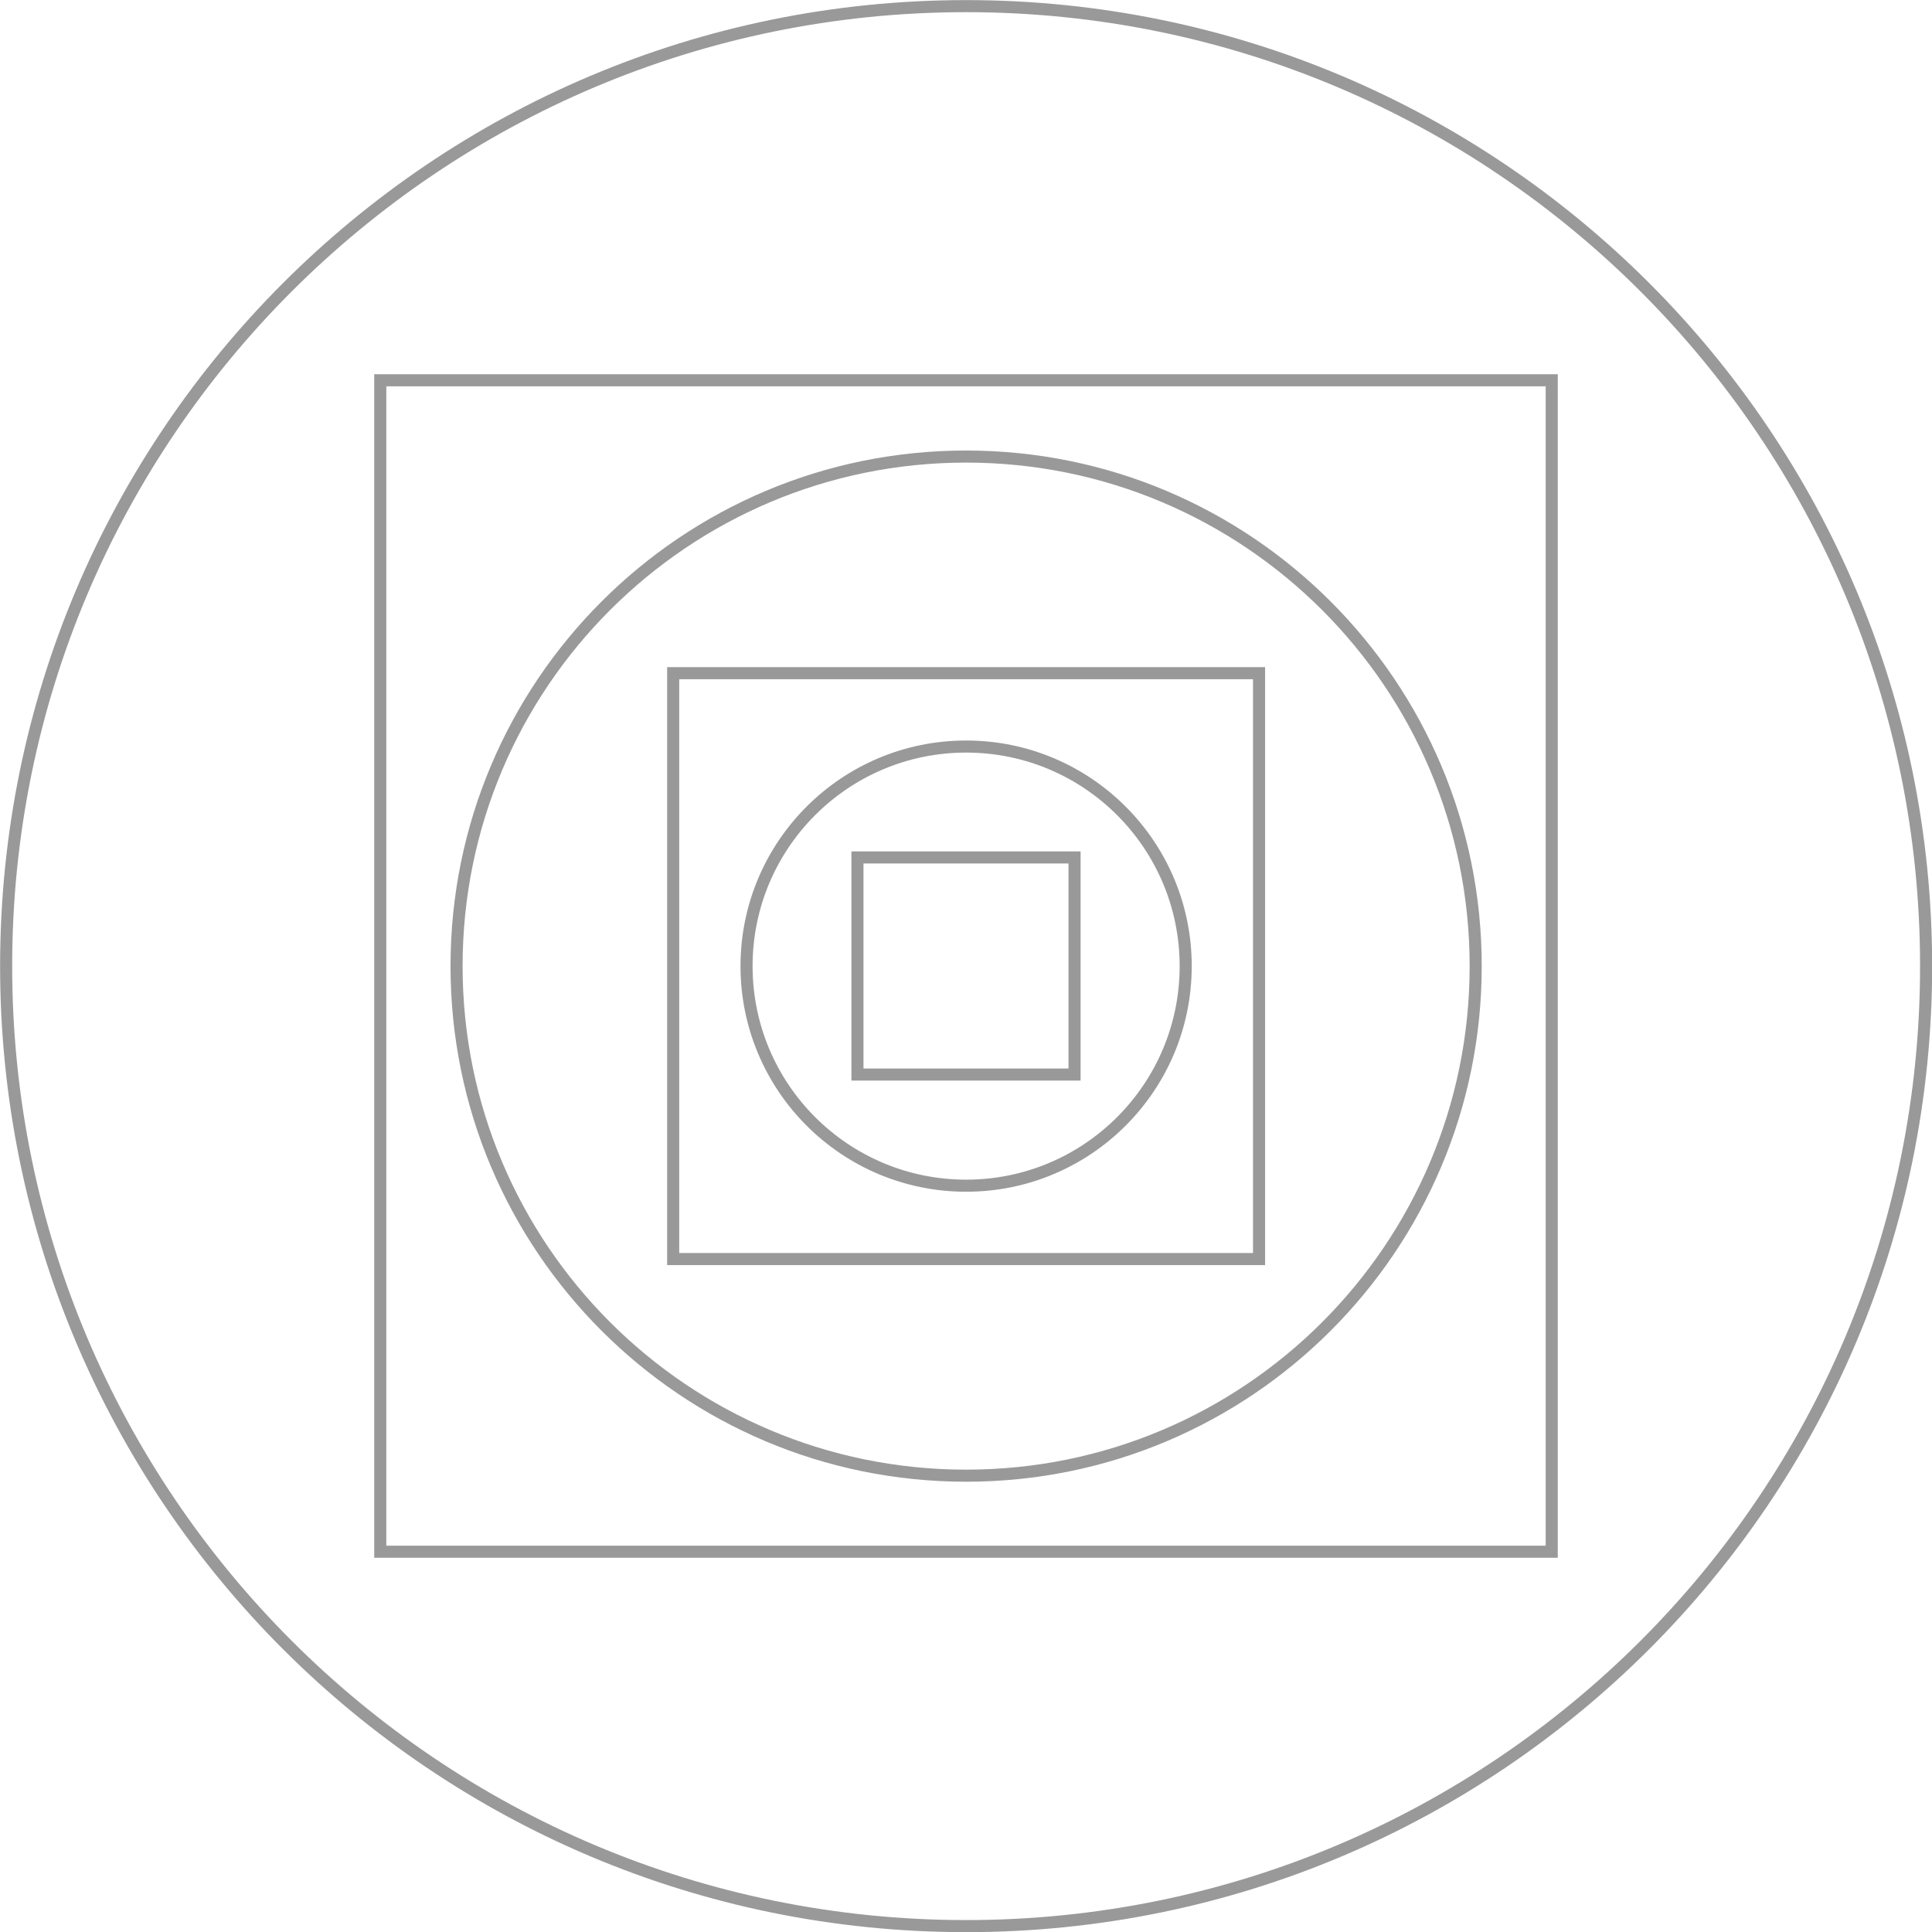 <svg width="80" height="80" viewBox="0 0 80 80" fill="none" xmlns="http://www.w3.org/2000/svg">
<g clip-path="url(#clip0_8_118)">
<path d="M40.005 79.756C61.959 79.756 79.756 61.959 79.756 40.005C79.756 18.051 61.959 0.254 40.005 0.254C18.051 0.254 0.254 18.051 0.254 40.005C0.254 61.959 18.051 79.756 40.005 79.756Z" stroke="#999999" stroke-width="0.5" stroke-miterlimit="10"/>
<path d="M64.254 15.746H15.746V64.254H64.254V15.746Z" stroke="#999999" stroke-width="0.5" stroke-miterlimit="10"/>
<path d="M40.005 61.105C51.658 61.105 61.105 51.658 61.105 40.005C61.105 28.352 51.658 18.905 40.005 18.905C28.352 18.905 18.905 28.352 18.905 40.005C18.905 51.658 28.352 61.105 40.005 61.105Z" stroke="#999999" stroke-width="0.5" stroke-miterlimit="10"/>
<path d="M52.135 27.875H27.875V52.135H52.135V27.875Z" stroke="#999999" stroke-width="0.5" stroke-miterlimit="10"/>
<path d="M40.005 49.097C45.026 49.097 49.097 45.026 49.097 40.005C49.097 34.984 45.026 30.913 40.005 30.913C34.984 30.913 30.913 34.984 30.913 40.005C30.913 45.026 34.984 49.097 40.005 49.097Z" stroke="#999999" stroke-width="0.5" stroke-miterlimit="10"/>
<path d="M44.495 35.505H35.505V44.495H44.495V35.505Z" stroke="#999999" stroke-width="0.5" stroke-miterlimit="10"/>
</g>
<defs>
<clipPath id="clip0_8_118">
<rect width="80" height="80" fill="white"/>
</clipPath>
</defs>
</svg>
